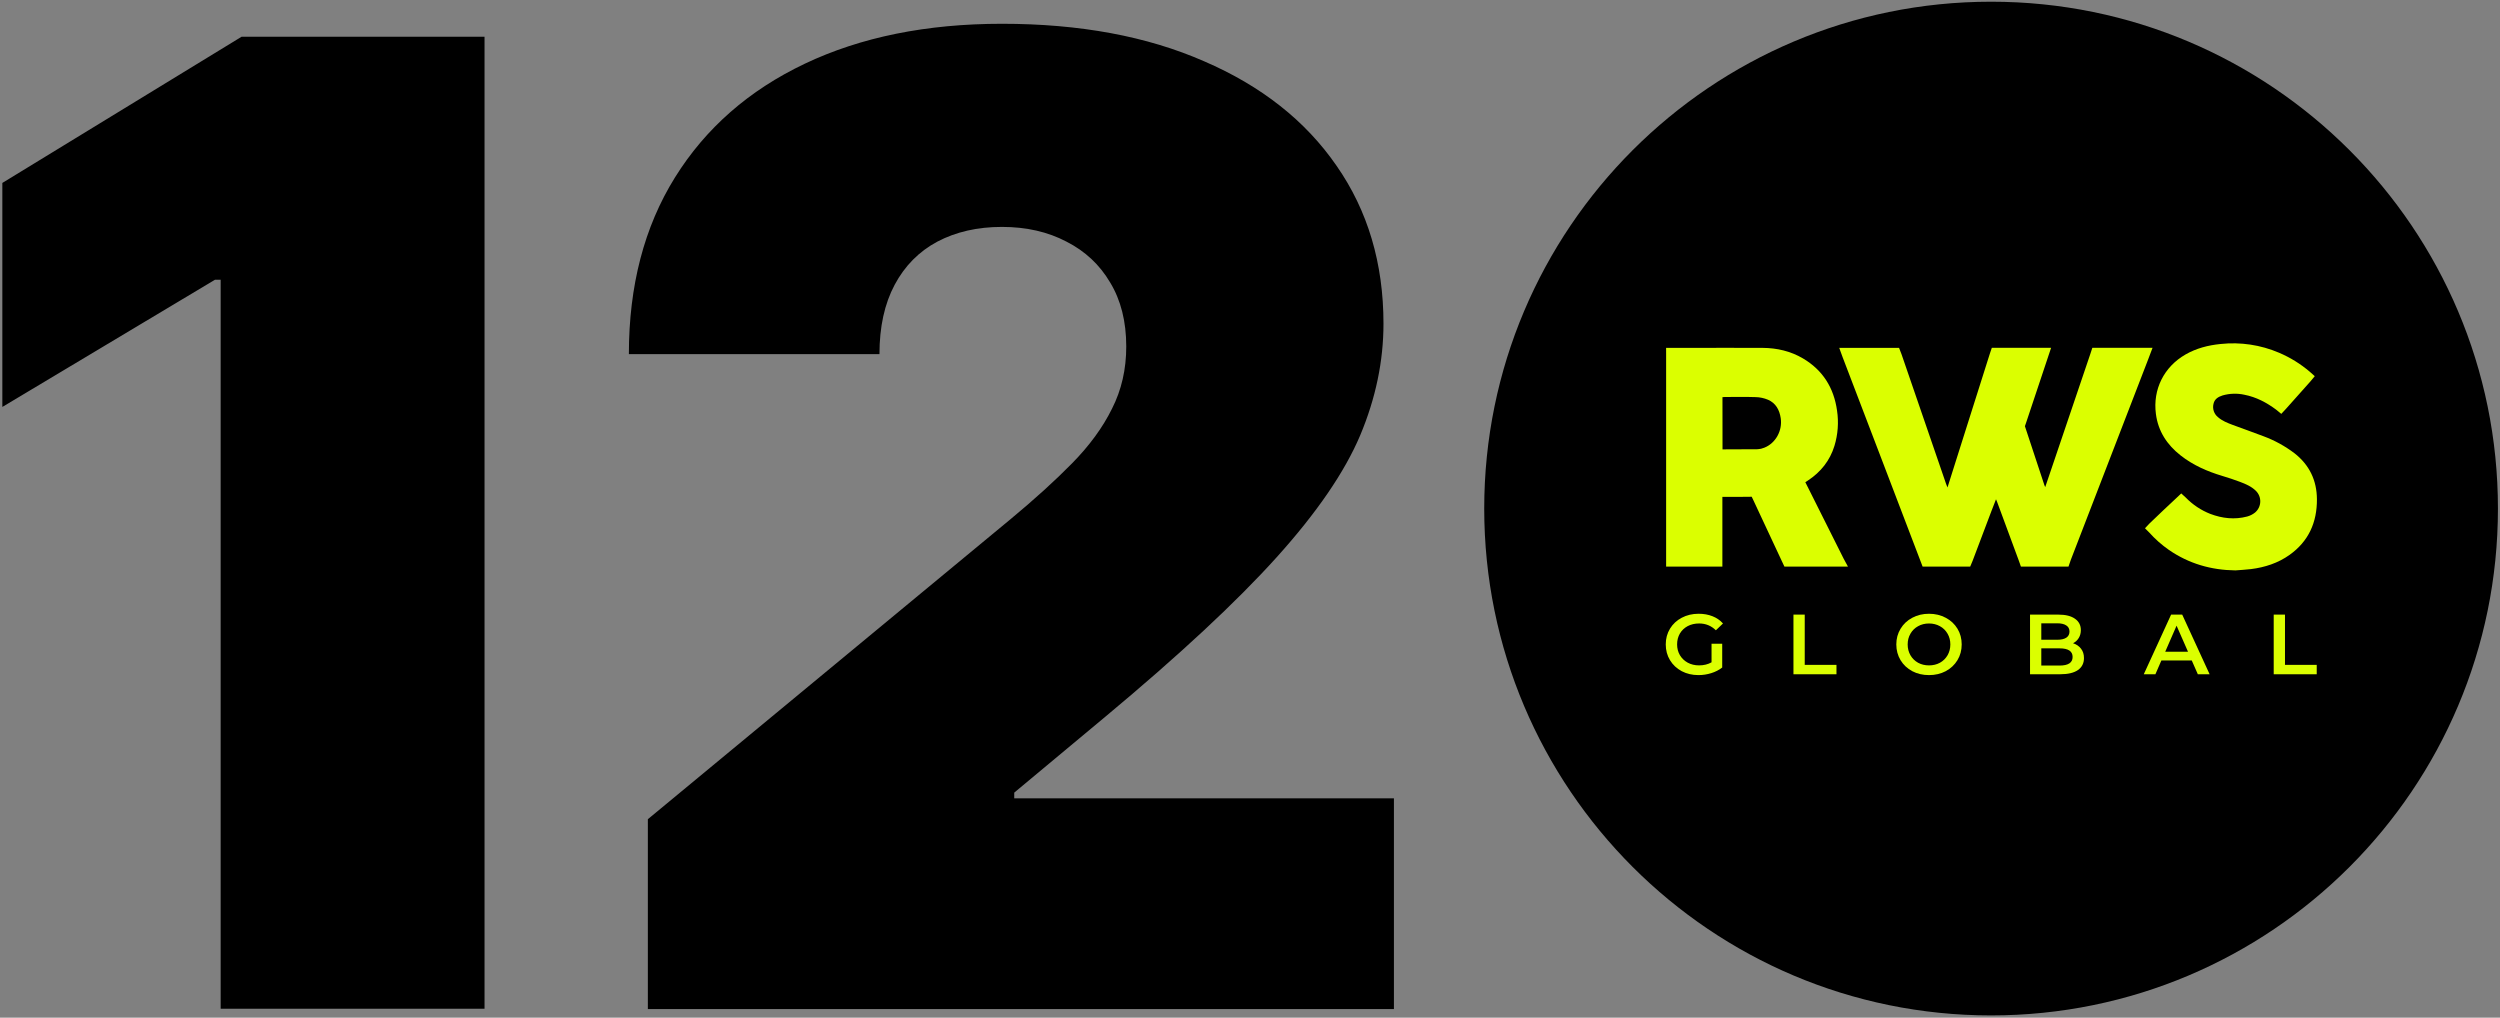 <svg fill="none" height="265" viewBox="0 0 651 265" width="651" xmlns="http://www.w3.org/2000/svg"><rect x="0" y="0" width="651" height="265" fill="#808080" stroke="none"/><path d="m650.463 132.431c0 72.893-59.092 131.985-131.985 131.985-72.894 0-131.986-59.092-131.986-131.985 0-72.894 59.092-131.986 131.986-131.986 72.893 0 131.985 59.092 131.985 131.986z" fill="#000"/><path d="m168.701 262.755v-49.434l94.42-78.106c6.261-5.191 11.617-10.052 16.066-14.583 4.531-4.614 7.992-9.352 10.381-14.213 2.472-4.861 3.708-10.257 3.708-16.189 0-6.509-1.401-12.07-4.202-16.684-2.719-4.614-6.509-8.157-11.37-10.628-4.861-2.554-10.464-3.831-16.808-3.831s-11.946 1.277-16.807 3.831c-4.779 2.554-8.487 6.303-11.123 11.246-2.637 4.944-3.955 10.958-3.955 18.044h-65.253c0-17.796 3.996-33.121 11.988-45.974s19.279-22.74 33.862-29.661c14.583-6.921 31.679-10.381 51.288-10.381 20.268 0 37.817 3.254 52.648 9.763 14.912 6.426 26.406 15.489 34.48 27.189 8.157 11.7 12.235 25.418 12.235 41.154 0 9.722-2.019 19.403-6.056 29.042-4.037 9.557-11.287 20.145-21.751 31.762-10.463 11.617-25.335 25.458-44.614 41.525l-23.729 19.773v1.483h98.869v54.872z" fill="#000"/><path d="m126.172 9.57v253.104h-68.713v-189.828h-1.483l-55.366 33.121v-58.332l62.287-38.064z" fill="#000"/><g fill="#dbff00"><path d="m445.686 167.632h2.778v6.189c-.813.636-1.762 1.124-2.846 1.464s-2.198.511-3.342.511c-1.611 0-3.064-.341-4.359-1.021-1.295-.695-2.311-1.649-3.049-2.861-.737-1.213-1.106-2.581-1.106-4.104s.369-2.891 1.106-4.104c.738-1.212 1.754-2.159 3.049-2.839 1.31-.695 2.778-1.043 4.404-1.043 1.325 0 2.529.215 3.613.644 1.084.428 1.995 1.057 2.733 1.885l-1.852 1.775c-1.204-1.183-2.657-1.775-4.358-1.775-1.115 0-2.108.229-2.982.688-.858.458-1.535 1.101-2.032 1.93-.482.828-.723 1.774-.723 2.839 0 1.035.241 1.967.723 2.795.497.828 1.174 1.479 2.032 1.952.874.473 1.86.71 2.959.71 1.235 0 2.319-.266 3.252-.799z"/><path d="m467.016 160.046h2.936v13.088h8.265v2.44h-11.201z"/><path d="m502.313 175.796c-1.611 0-3.064-.341-4.359-1.021-1.295-.695-2.311-1.649-3.049-2.861-.737-1.228-1.106-2.596-1.106-4.104 0-1.509.369-2.869 1.106-4.082.738-1.227 1.754-2.181 3.049-2.861 1.295-.695 2.748-1.043 4.359-1.043s3.064.348 4.359 1.043c1.294.68 2.311 1.627 3.048 2.839.738 1.213 1.107 2.581 1.107 4.104s-.369 2.891-1.107 4.104c-.737 1.212-1.754 2.166-3.048 2.861-1.295.68-2.748 1.021-4.359 1.021zm0-2.529c1.054 0 2.002-.229 2.845-.688.844-.473 1.506-1.124 1.988-1.952.482-.843.723-1.782.723-2.817s-.241-1.967-.723-2.795c-.482-.843-1.144-1.494-1.988-1.952-.843-.473-1.791-.71-2.845-.71s-2.003.237-2.846.71c-.843.458-1.505 1.109-1.987 1.952-.482.828-.723 1.76-.723 2.795s.241 1.974.723 2.817c.482.828 1.144 1.479 1.987 1.952.843.459 1.792.688 2.846.688z"/><path d="m539.82 167.499c.873.281 1.566.755 2.078 1.42.512.651.768 1.464.768 2.44 0 1.346-.527 2.388-1.581 3.128-1.054.724-2.59 1.087-4.607 1.087h-7.859v-15.528h7.407c1.867 0 3.305.362 4.314 1.087 1.008.71 1.513 1.693 1.513 2.95 0 .769-.181 1.449-.542 2.041-.362.592-.858 1.05-1.491 1.375zm-8.266-5.19v4.281h4.156c1.024 0 1.807-.178 2.349-.533.557-.369.835-.902.835-1.597 0-.709-.278-1.242-.835-1.597-.542-.369-1.325-.554-2.349-.554zm4.743 11.002c2.274 0 3.41-.747 3.41-2.24 0-1.494-1.136-2.241-3.41-2.241h-4.743v4.481z"/><path d="m570.732 171.98h-7.905l-1.558 3.594h-3.026l7.114-15.528h2.891l7.136 15.528h-3.071zm-.971-2.262-2.981-6.788-2.959 6.788z"/><path d="m592.074 160.046h2.936v13.088h8.266v2.44h-11.202z"/><path d="m559.341 93.693c-5.203 13.49-10.407 26.977-15.612 40.462-1.492 3.869-2.985 7.737-4.479 11.604l-.616 1.783h-12.386l-.558-1.576-5.637-15.255c-.07-.192-.159-.369-.292-.698-.432 1.108-.819 2.082-1.192 3.068-1.637 4.312-3.269 8.627-4.895 12.944l-.635 1.521h-1.592-10.798l-.646-1.695-10.123-26.515c-3.36-8.796-6.722-17.593-10.086-26.392l-.86-2.363h15.579l.639 1.647 11.607 33.77c.088.258.192.509.369.937.779-2.462 1.477-4.729 2.215-7.014 2.953-9.299 5.898-18.598 8.835-27.899l.494-1.458h15.436l-.739 2.215c-1.929 5.808-3.866 11.614-5.811 17.418l-.273.782.251.761c1.614 4.84 3.201 9.687 4.8 14.531.051.155.121.306.232.583.691-2.034 1.337-3.943 1.986-5.852 3.254-9.598 6.505-19.197 9.754-28.796l.536-1.635h1.764 11.64 2.275z"/><path d="m464.667 147.551-.642-1.362c-2.525-5.416-5.073-10.821-7.594-16.244l-.288-.591c-2.064.048-4.8.03-6.867.034h-.768v15.874.576 1.71h-1.761c-2.665 0-5.331 0-7.993 0-1.044 0-2.089 0-3.134 0h-1.761v-1.721c0-.151 0-.299 0-.446v-52.62c0-.188 0-.369 0-.572l-.007-1.602h1.672 3.965c6.501 0 13.003-.037 19.5 0 3.721.03 7.28.842 10.511 2.75 5.168 3.057 8.026 7.646 8.86 13.542.468 3.088.239 6.242-.672 9.229-1.178 3.832-3.54 6.793-6.874 8.997l-.709.462.768 1.524c3.081 6.139 6.158 12.279 9.23 18.422l1.107 2.031h-2.355c-4.242 0-8.491 0-12.722 0zm-16.122-30.535h.646c2.835 0 5.667 0 8.491-.037.595-.03 1.179-.164 1.728-.395 2.953-1.151 4.777-4.43 4.29-7.697-.325-2.16-1.281-3.917-3.323-4.799-1.017-.426-2.105-.656-3.208-.68-2.68-.096-5.364-.033-8.048-.029-.185 0-.369.022-.591.037z"/><path d="m569.187 129.579c1.803 1.854 3.98 3.301 6.387 4.246 3.12 1.174 6.328 1.543 9.599.675.739-.201 1.43-.55 2.03-1.026.41-.342.743-.766.979-1.244.236-.479.369-1.002.391-1.535.021-.533-.069-1.065-.265-1.561-.197-.496-.495-.946-.876-1.32-1.166-1.151-2.65-1.775-4.142-2.34-1.491-.565-3.049-1.074-4.596-1.54-3.928-1.177-7.635-2.798-10.88-5.353-3.522-2.769-5.837-6.276-6.416-10.791-.842-6.398 2.111-12.268 7.719-15.487 2.821-1.617 5.907-2.407 9.108-2.724 5.195-.561 10.447.225 15.251 2.281 2.905 1.236 5.605 2.908 8.007 4.958l1.285 1.141-1.108 1.336c-2.119 2.393-4.245 4.777-6.379 7.155l-1.233 1.325-1.351-1.107c-2.485-1.846-5.169-3.271-8.251-3.873-1.881-.412-3.835-.352-5.686.177-1.155.369-2.123.956-2.377 2.245-.144.617-.111 1.262.093 1.861.204.6.572 1.13 1.062 1.532 1.108.978 2.466 1.513 3.818 2.023 2.665 1.008 5.367 1.92 8.026 2.953 2.899 1.071 5.625 2.564 8.088 4.43 3.895 3.046 5.833 7.055 5.859 11.991.037 6.018-2.16 10.954-7.132 14.494-2.998 2.131-6.406 3.238-10.031 3.692-1.351.166-2.714.229-4.061.34-6.317-.078-12.117-1.746-17.329-5.338-1.873-1.305-3.588-2.823-5.11-4.523l-1.107-1.107 1.148-1.226c2.409-2.319 4.837-4.617 7.284-6.896l1.008-.953z"/></g></svg>